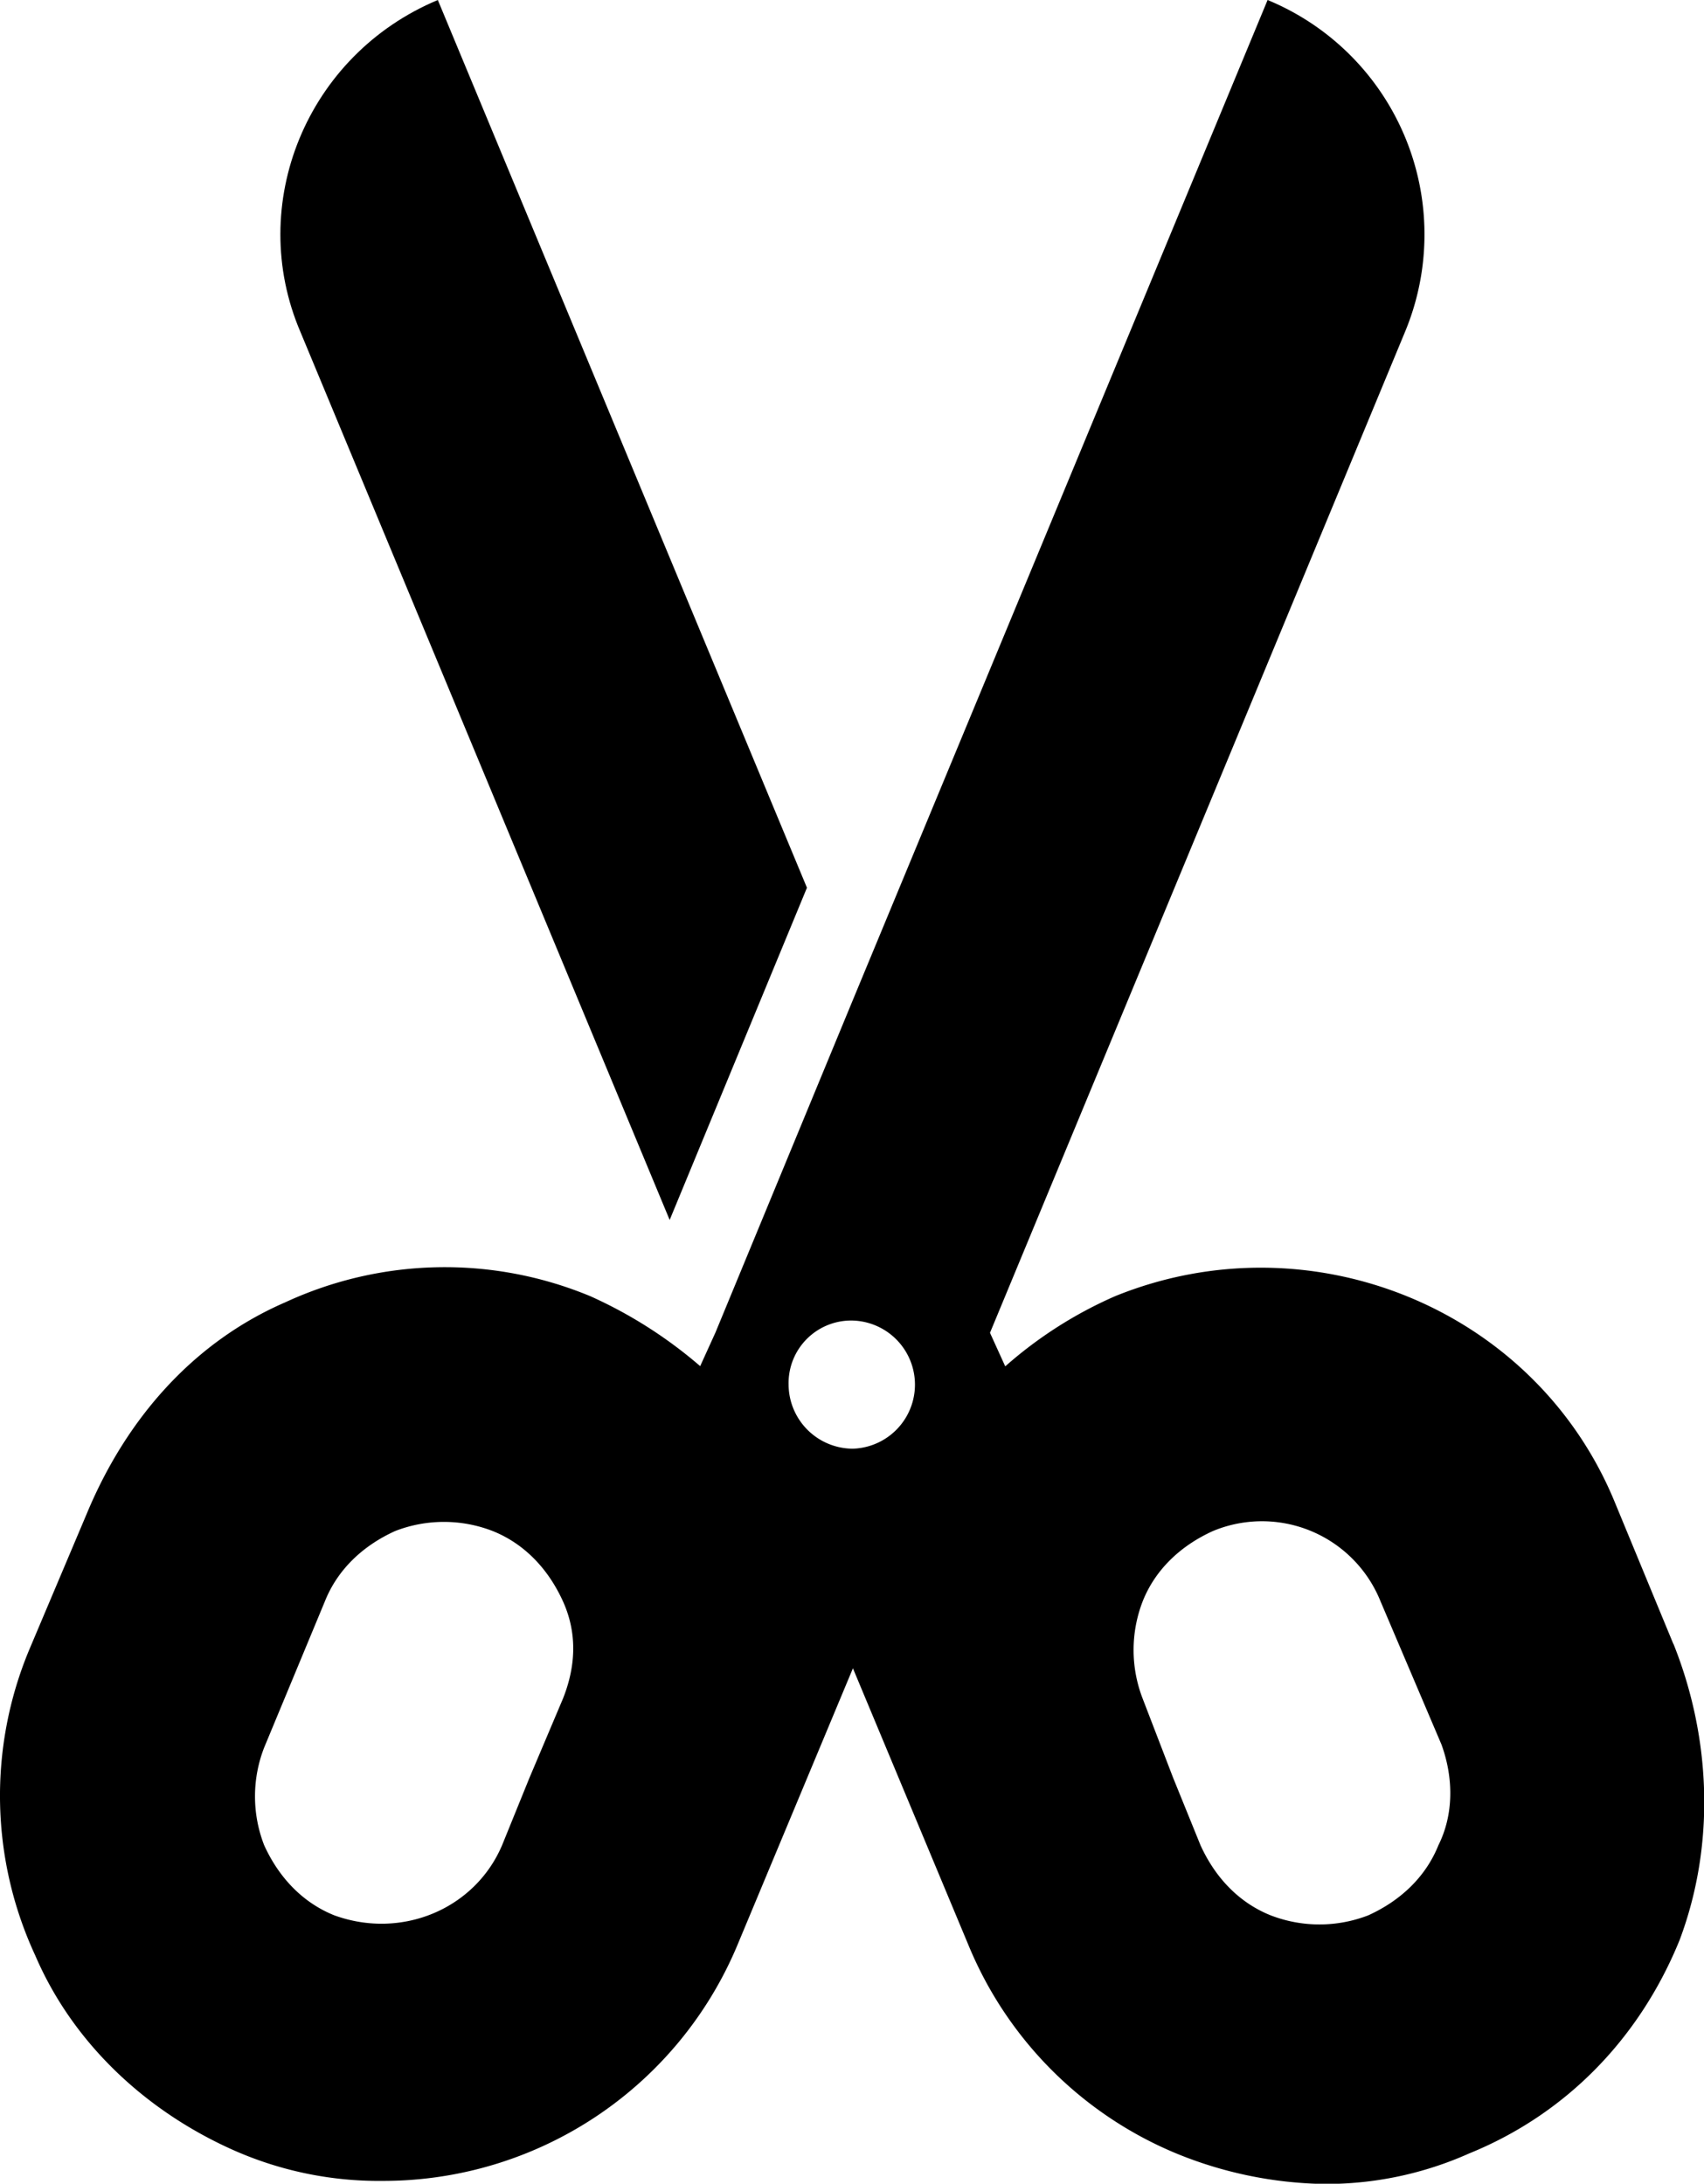 <?xml version="1.0" encoding="UTF-8"?> <svg xmlns="http://www.w3.org/2000/svg" viewBox="0 0 312.8 400.96"> <g id="Слой_2" data-name="Слой 2"> <g id="Слой_1-2" data-name="Слой 1"> <path d="M122.93,224l25.2-61L80.37,0C56.29,10.08,45.09,37.52,55.17,61Z"></path> <path d="M307.17,301.84l-10.64-25.76c-14.56-35.84-56-52.64-91.84-38.08a77.06,77.06,0,0,0-20.16,12.88l-2.8-6.16L257.89,61a46.57,46.57,0,0,0-25.2-61L156.53,183.68l-25.2,61-2.8,6.16A82.64,82.64,0,0,0,108.37,238a69.65,69.65,0,0,0-56,1.12C35.57,246.4,23.25,260.4,16,277.76L5.33,303a69.65,69.65,0,0,0,1.12,56c6.72,15.68,19.6,28,35.28,35.28a65.76,65.76,0,0,0,28.56,6.16,70.46,70.46,0,0,0,65-43.12l21.28-51,21.28,51a70.49,70.49,0,0,0,38.08,38.08,74.47,74.47,0,0,0,26.88,5.6,64.33,64.33,0,0,0,26.88-5.6c17.92-7.28,31.36-21.28,38.64-39.2,6.72-17.92,5.6-37.52-1.12-54.32ZM103.33,311.92l-6.16,14.56-5,12.32c-5,11.76-18.48,17.36-30.8,12.88-5.6-2.24-10.08-6.72-12.88-12.88a24.73,24.73,0,0,1,0-17.92L59.65,294c2.24-5.61,6.72-10.08,12.88-12.88a24.73,24.73,0,0,1,17.92,0c5.6,2.24,10.08,6.72,12.88,12.88s2.24,12.32,0,17.92ZM156.53,266a11.84,11.84,0,0,1-11.77-11.77,11.49,11.49,0,0,1,11.77-11.76,11.77,11.77,0,0,1,0,23.53Zm107.52,72.8c-2.24,5.6-6.72,10.08-12.88,12.88a24.84,24.84,0,0,1-17.92,0c-5.61-2.24-10.08-6.72-12.88-12.88l-5-12.32-5.6-14.56a24.73,24.73,0,0,1,0-17.92c2.23-5.61,6.72-10.08,12.88-12.88A23.45,23.45,0,0,1,253.41,294l11.2,26.32c2.24,6.16,2.24,12.88-.56,18.48Z"></path> </g> </g> </svg> 